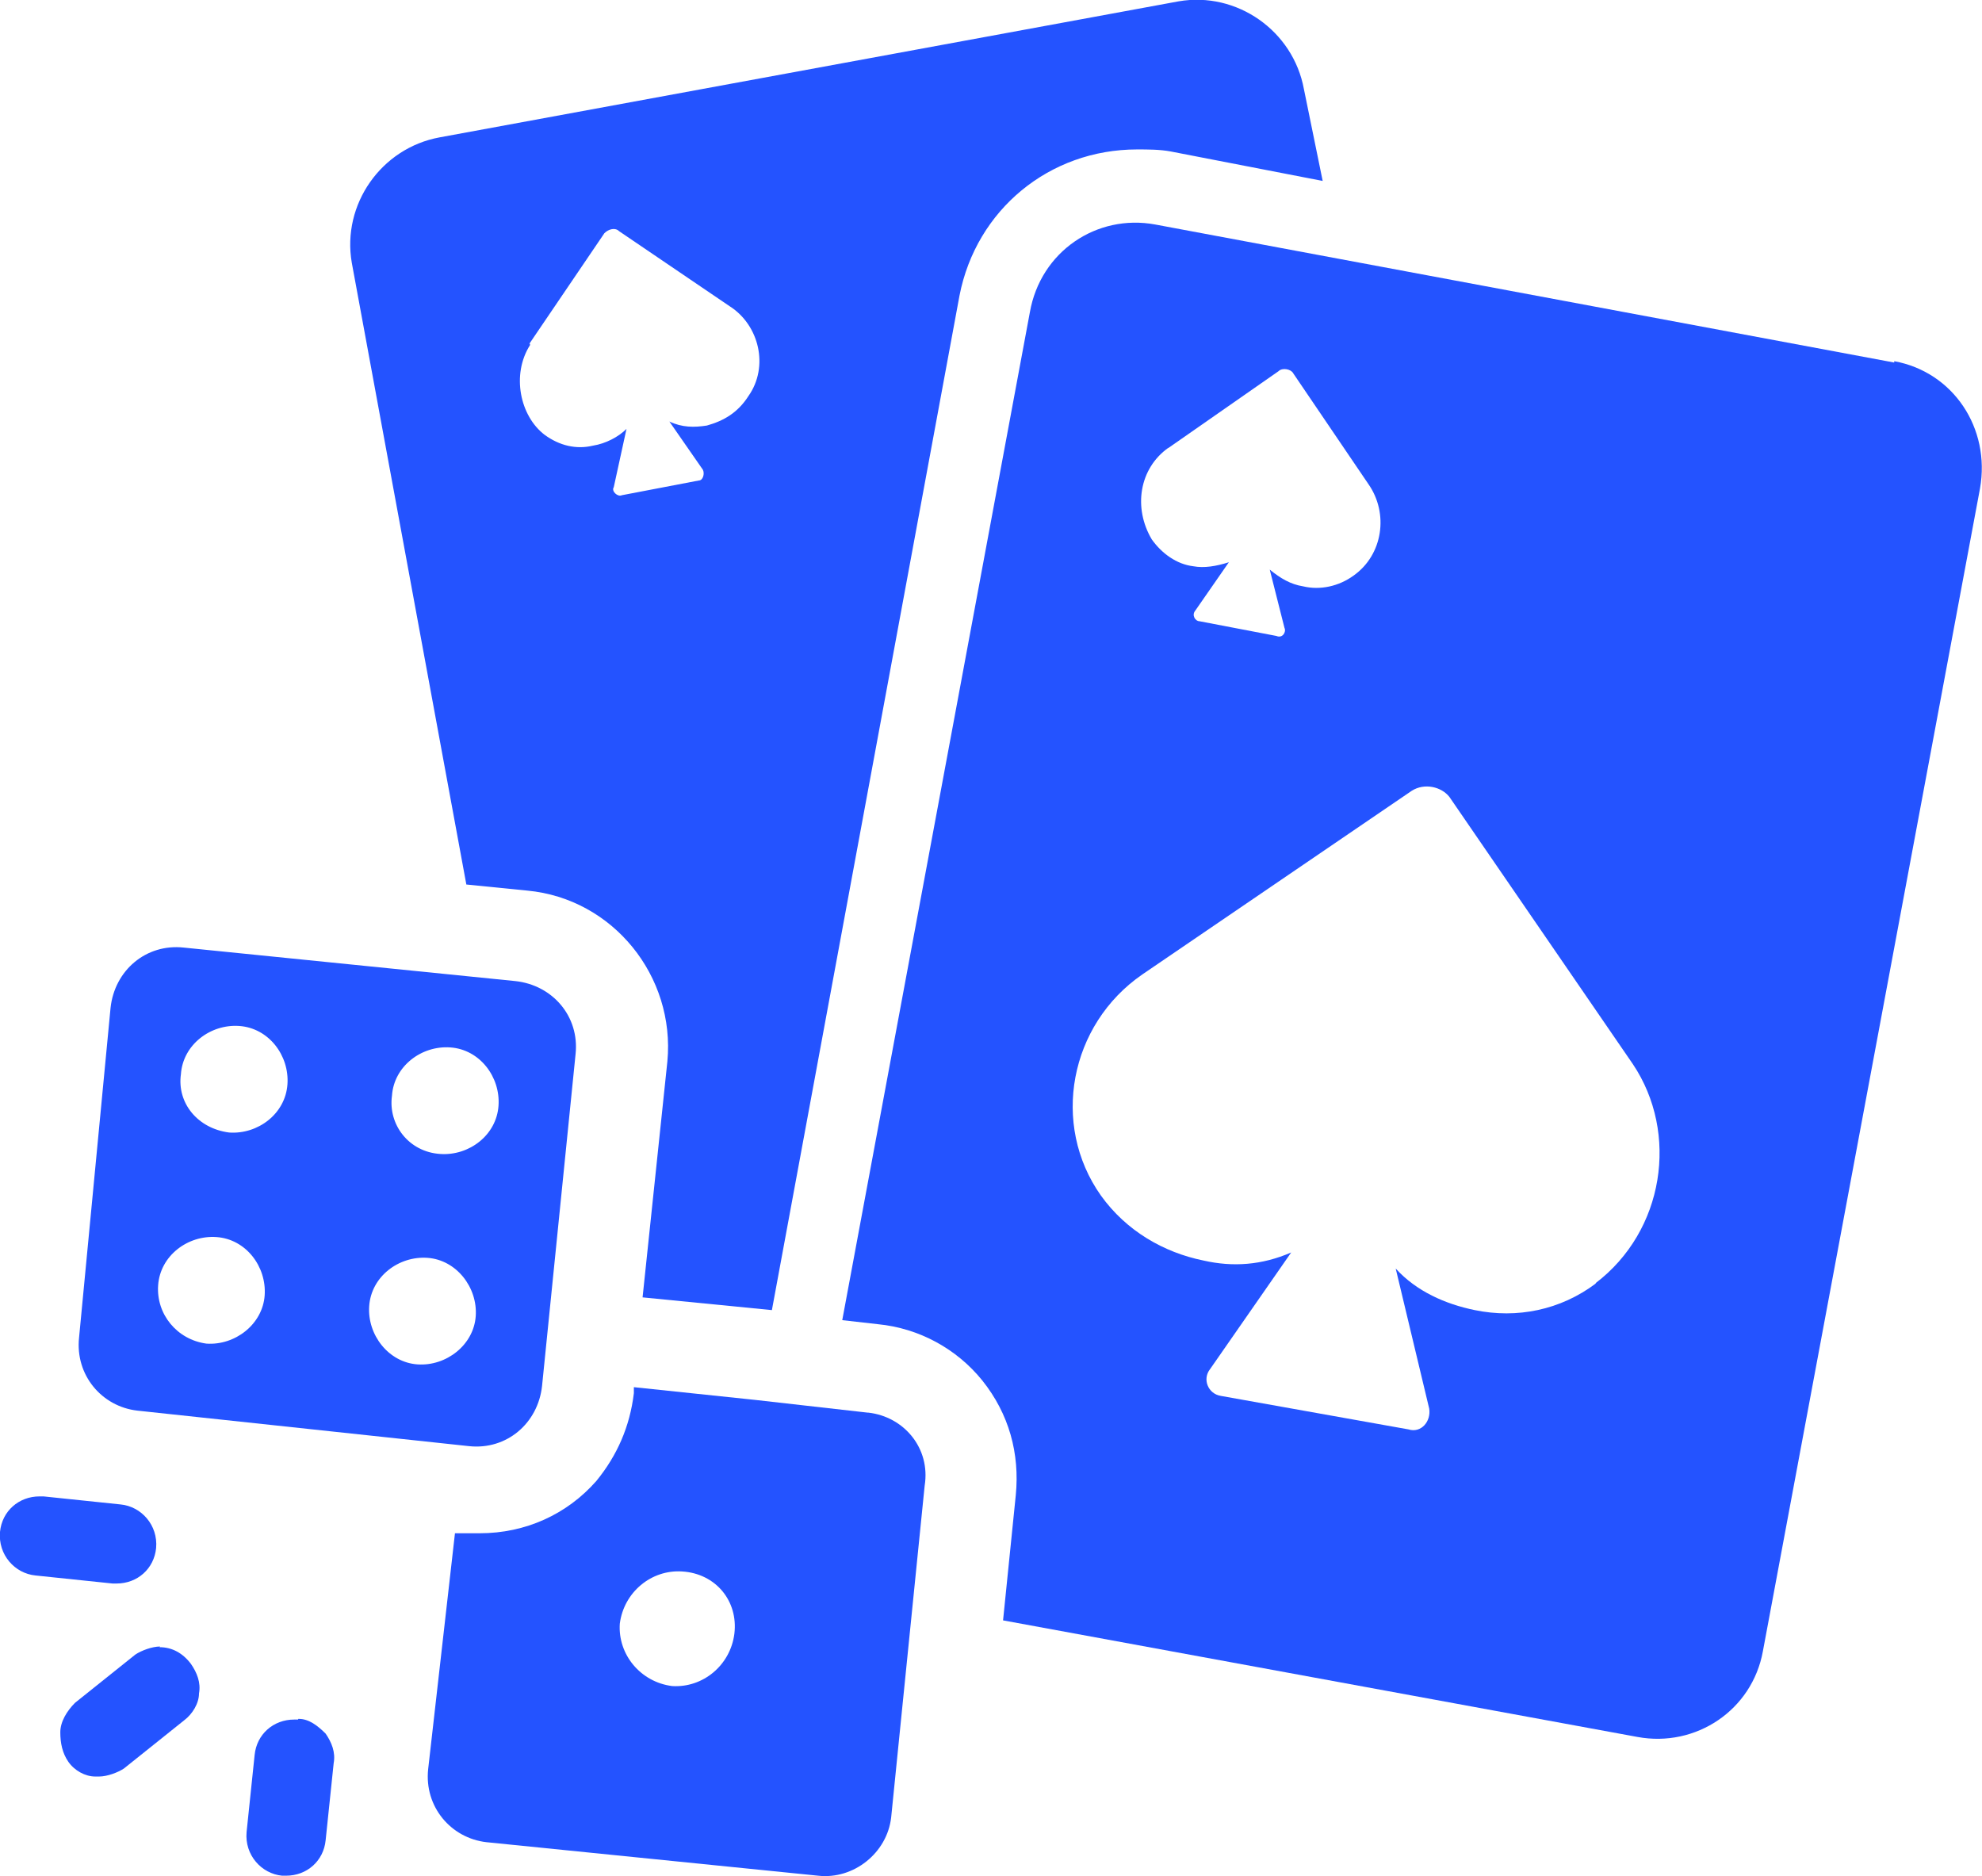 <?xml version="1.0" encoding="UTF-8"?><svg id="Layer_2" xmlns="http://www.w3.org/2000/svg" viewBox="0 0 29.58 28"><defs><style>.cls-1{fill:#2453ff;}</style></defs><g id="Layer_1-2"><g id="Layer_1-2"><path class="cls-1" d="M6.97,13.2l.9.09c1.28.12,2.21,1.28,2.09,2.55l-.37,3.52,1.93.19,2.8-15.14c.25-1.28,1.34-2.18,2.65-2.18.16,0,.34,0,.5.03l2.27.44-.28-1.37c-.16-.87-1-1.46-1.87-1.31L6.56,2.05c-.87.16-1.46,1-1.31,1.87l1.71,9.28h0ZM7.9,5.13l1.12-1.65c.06-.06.16-.09.22-.03l1.65,1.12c.44.28.59.9.28,1.34-.16.25-.37.37-.62.44-.19.03-.37.03-.56-.06l.5.72c.03.06,0,.16-.06.16l-1.15.22c-.06.03-.16-.06-.12-.12l.19-.87c-.12.12-.31.22-.5.25-.25.06-.5,0-.72-.16-.37-.28-.5-.9-.22-1.34v-.02Z"/><path class="cls-1" d="M28.27,5.41l-11.03-2.06c-.87-.16-1.71.4-1.87,1.31l-2.8,15.04.53.06c.62.06,1.18.37,1.56.84.4.5.56,1.09.5,1.71l-.19,1.87,9.47,1.74c.87.16,1.71-.4,1.87-1.28l3.24-17.35c.16-.9-.4-1.74-1.28-1.9v.02ZM17.43,6.69l1.65-1.15c.06-.06.19-.03.22.03l1.12,1.65c.31.44.22,1.06-.22,1.37-.22.16-.5.22-.75.16-.19-.03-.34-.12-.5-.25l.22.87c.03.06-.03.16-.12.12l-1.15-.22c-.06,0-.12-.09-.06-.16l.5-.72c-.19.06-.37.09-.53.06-.25-.03-.47-.19-.62-.4-.28-.47-.19-1.06.25-1.37h0ZM23.82,19.15c-.53.4-1.18.53-1.81.4-.44-.09-.87-.28-1.18-.62l.5,2.09c.03.19-.12.37-.31.31l-2.8-.5c-.19-.03-.28-.25-.16-.4l1.21-1.74c-.44.19-.87.22-1.31.12-.59-.12-1.15-.44-1.53-.97-.75-1.06-.47-2.55.62-3.3l4.02-2.74c.19-.12.44-.06.56.09l2.74,3.99c.69,1.03.47,2.49-.56,3.27h0Z"/><path class="cls-1" d="M4.45,25.66h-.06c-.31,0-.56.22-.59.53l-.12,1.15c-.03.34.22.62.53.65h.06c.31,0,.56-.22.59-.53l.12-1.15c.03-.16-.03-.31-.12-.44-.12-.12-.25-.22-.4-.22h-.01Z"/><path class="cls-1" d="M2.39,24.57c-.12,0-.28.06-.37.12l-.9.72c-.12.12-.22.28-.22.44s.03.31.12.44.25.22.4.22h.06c.12,0,.28-.06.37-.12l.9-.72c.12-.09.22-.25.22-.4.03-.16-.03-.31-.12-.44-.12-.16-.28-.25-.47-.25h0Z"/><path class="cls-1" d="M1.74,23.63c.31,0,.56-.22.59-.53.03-.34-.22-.62-.53-.65l-1.15-.12h-.06c-.31,0-.56.22-.59.53-.03.34.22.62.53.65l1.15.12h.06Z"/><path class="cls-1" d="M12.95,21.08l-1.68-.19-1.81-.19v.09c-.06.5-.25.93-.56,1.31-.44.5-1.06.78-1.74.78h-.37l-.4,3.52c-.06.56.34,1.03.87,1.09l4.95.5c.53.06,1.03-.34,1.09-.87l.5-4.95c.09-.56-.31-1.03-.84-1.09h0ZM10.96,24.38c-.06.47-.47.81-.93.78-.47-.06-.81-.47-.78-.93.06-.47.47-.81.93-.78.5.03.84.44.78.93Z"/><path class="cls-1" d="M2.05,21.05l4.95.53c.56.06,1.03-.34,1.09-.9l.5-4.95c.06-.56-.34-1.03-.9-1.09l-4.95-.5c-.56-.06-1.03.34-1.09.9l-.47,4.92c-.06.56.34,1.03.87,1.09ZM5.85,16.35c.03-.44.44-.75.87-.72.44.03.75.44.72.87-.03.44-.44.75-.87.72-.47-.03-.78-.44-.72-.87ZM5.51,19.49c.03-.44.44-.75.87-.72s.75.44.72.87-.44.75-.87.72-.75-.44-.72-.87ZM2.7,16.03c.03-.44.44-.75.87-.72.44.03.75.44.72.87-.03.44-.44.75-.87.72-.47-.06-.78-.44-.72-.87ZM2.36,19.18c.03-.44.44-.75.87-.72.44.03.75.44.72.87s-.44.75-.87.72c-.44-.06-.75-.44-.72-.87Z"/></g></g></svg>